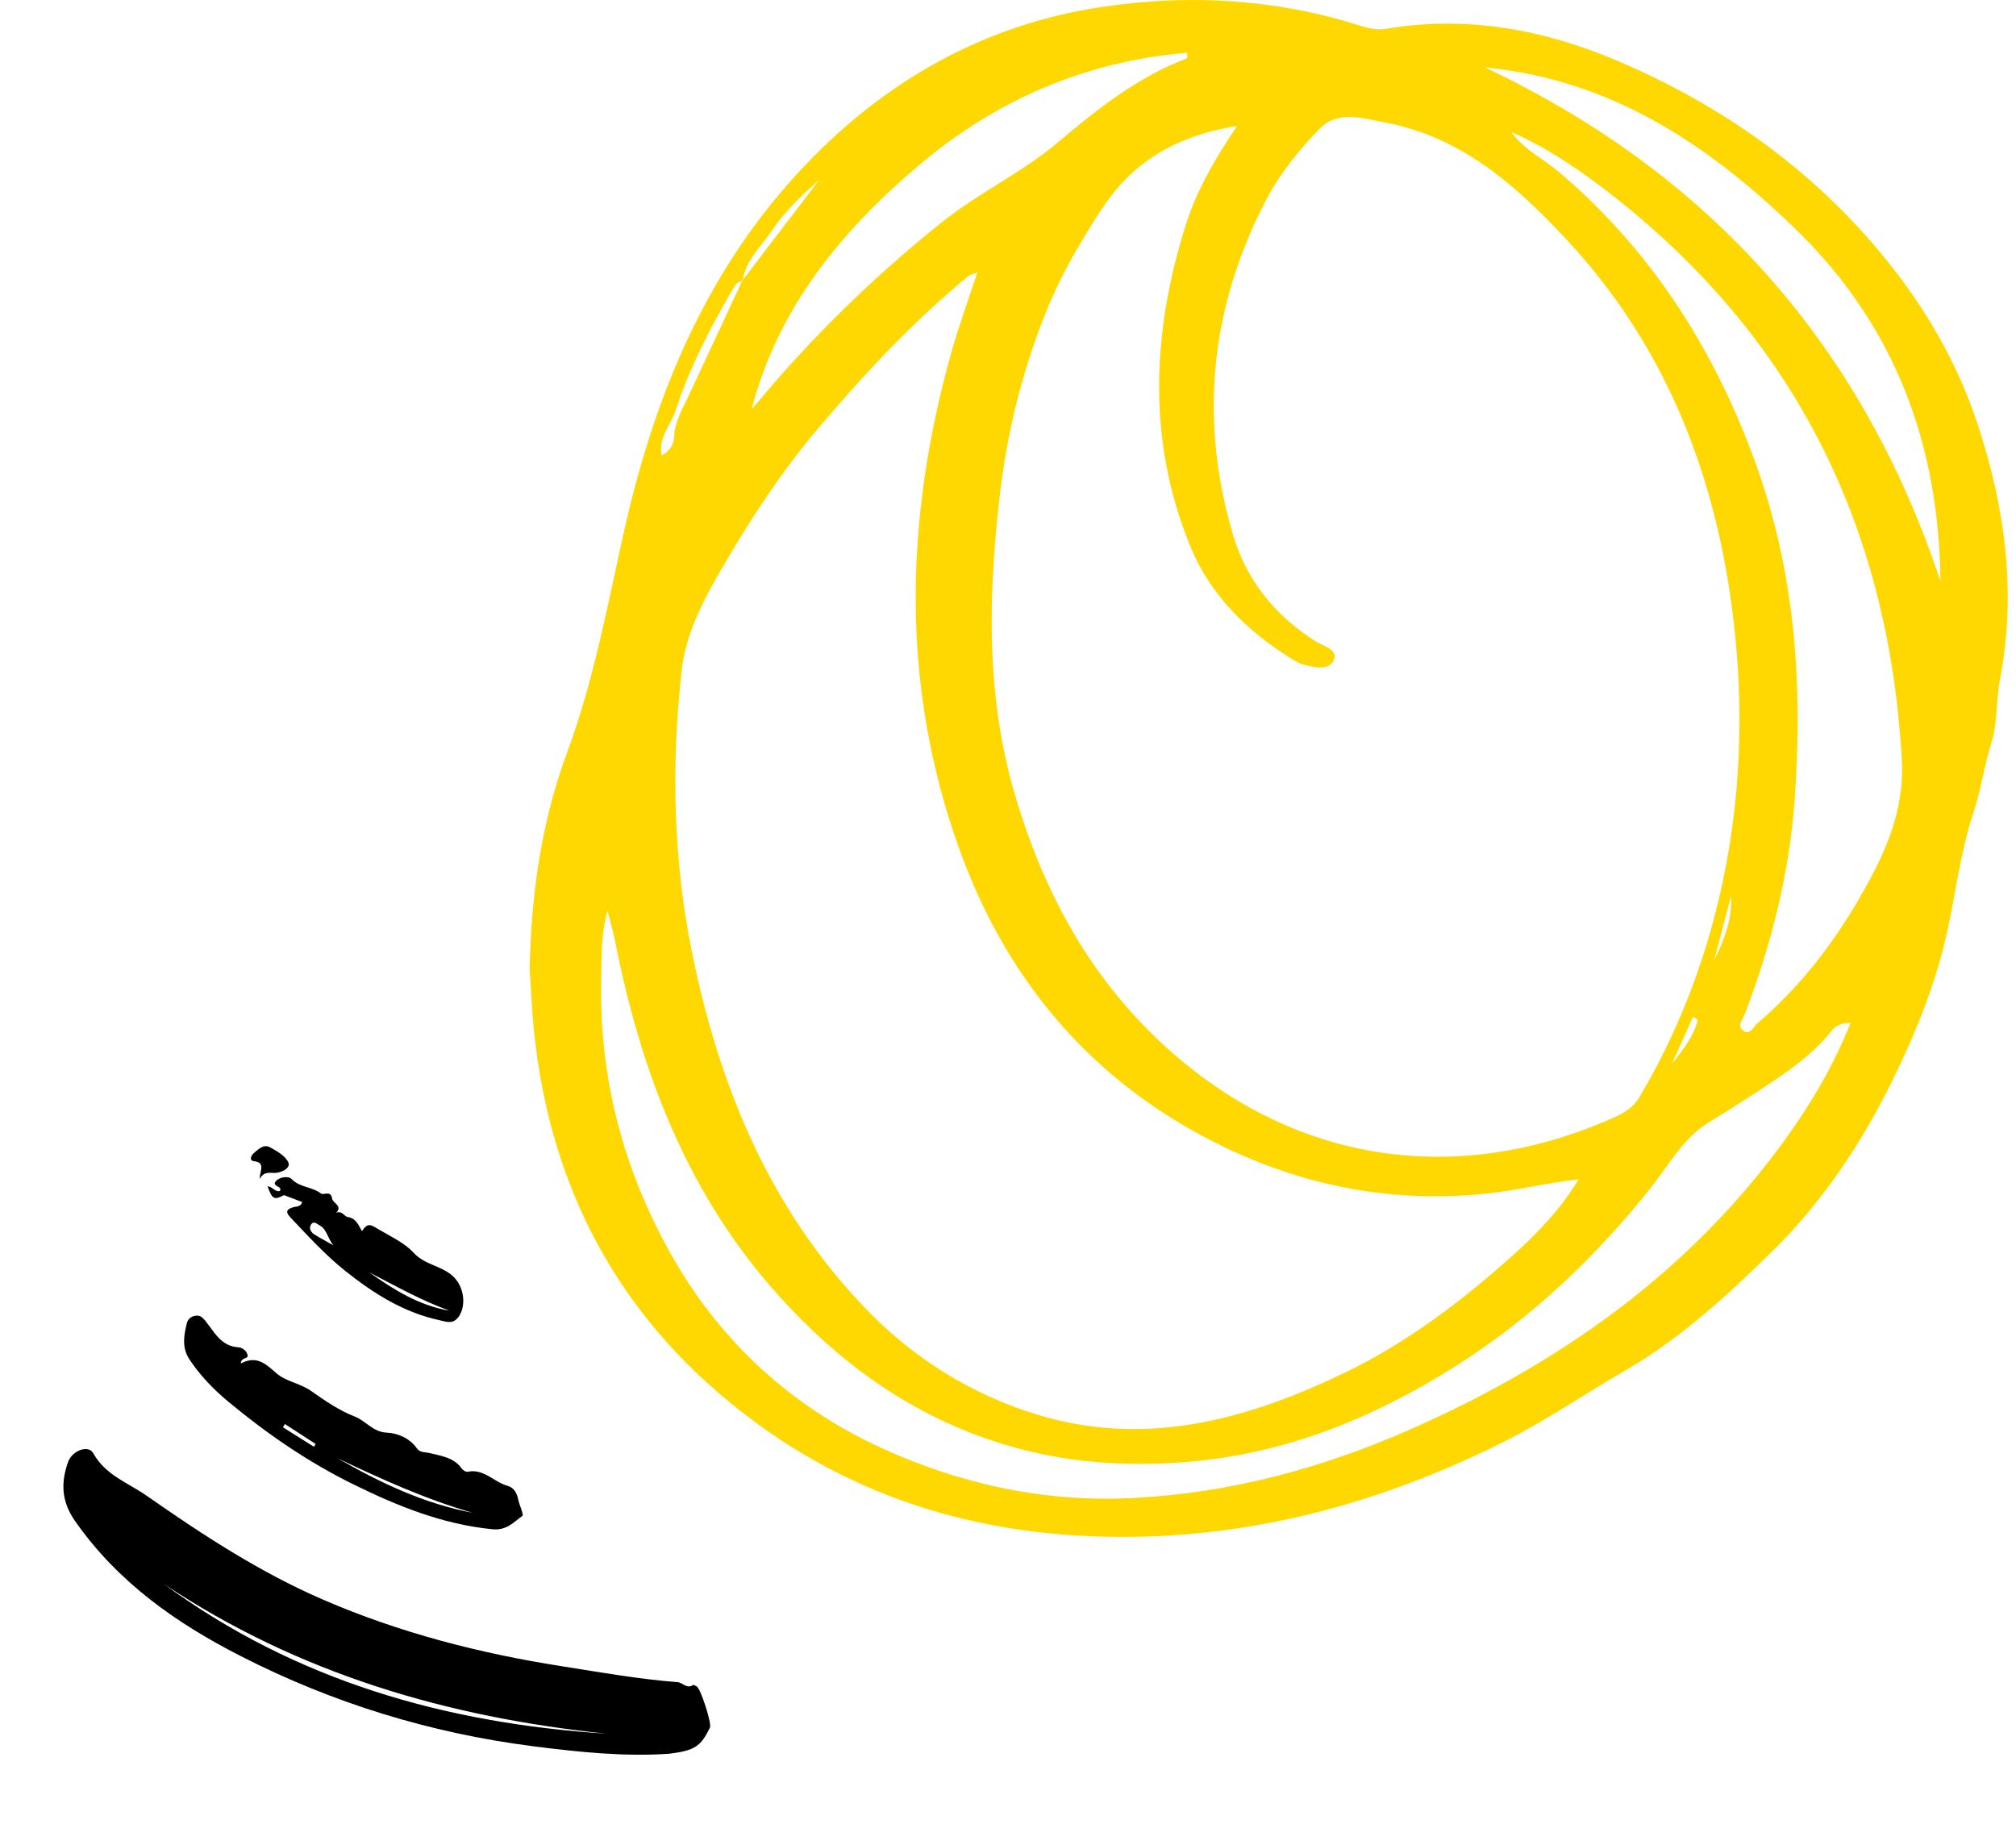 <svg width="118" height="108" viewBox="0 0 118 108" fill="none" xmlns="http://www.w3.org/2000/svg">
<path fill-rule="evenodd" clip-rule="evenodd" d="M99.375 59.685L99.095 59.514C98.683 60.434 98.271 61.356 97.859 62.276C98.483 61.464 99.141 60.675 99.375 59.685ZM100.331 56.214C100.892 55.065 101.4 53.818 101.325 52.424C100.994 53.687 100.662 54.95 100.331 56.214ZM43.997 23.937C44.156 23.757 44.321 23.581 44.475 23.397C47.657 19.597 51.196 16.165 55.059 13.06C57.236 11.311 59.814 10.11 61.922 8.332C64.263 6.356 66.603 4.503 69.484 3.409C69.507 3.4 69.487 3.281 69.487 3.088C63.53 3.583 58.303 5.856 53.806 9.657C49.282 13.481 45.561 17.965 43.997 23.937ZM113.575 34.015C113.5 26.064 110.929 19.095 105.169 13.48C100.056 8.496 94.306 4.652 86.923 3.949C100.107 10.19 108.979 20.18 113.575 34.015ZM88.456 7.729C89.209 8.767 90.35 9.301 91.284 10.096C96.65 14.668 100.289 20.367 102.705 26.961C105.087 33.462 105.544 40.168 105.032 46.956C104.712 51.208 103.658 55.356 102.124 59.36C102.004 59.673 101.617 60.071 102.067 60.353C102.441 60.587 102.622 60.108 102.853 59.91C105.276 57.841 107.221 55.353 108.805 52.62C110.256 50.117 111.491 47.565 111.315 44.446C110.529 30.512 104.779 19.249 93.592 10.833C91.99 9.628 90.306 8.535 88.456 7.729ZM108.313 59.881C107.751 59.848 107.429 60.059 107.208 60.335C106.002 61.84 104.445 62.864 102.845 63.91C101.924 64.512 100.992 65.104 100.048 65.678C98.515 66.61 97.696 68.176 96.617 69.531C93.409 73.561 89.718 77.082 85.341 79.872C80.115 83.203 74.579 85.372 68.285 85.647C64.919 85.795 61.749 85.483 58.53 84.473C53.333 82.841 49.143 79.791 45.575 75.836C40.236 69.917 37.509 62.748 35.993 55.043C35.878 54.459 35.704 53.888 35.557 53.312C35.152 54.752 35.212 56.155 35.188 57.555C35.088 63.4 36.637 68.902 39.526 73.852C42.34 78.675 46.437 82.397 51.623 84.767C56.313 86.91 61.217 87.949 66.368 87.681C72.029 87.386 77.416 85.933 82.589 83.648C91.364 79.771 98.979 74.396 104.625 66.507C106.087 64.464 107.351 62.297 108.313 59.881ZM57.204 15.942C56.926 16.058 56.763 16.087 56.652 16.178C53.387 18.877 50.509 21.962 47.789 25.191C45.701 27.673 43.922 30.392 42.297 33.19C41.192 35.093 40.133 37.058 39.887 39.329C39.29 44.846 39.399 50.329 40.511 55.783C42.096 63.562 45.013 70.678 50.593 76.518C53.434 79.491 56.821 81.613 60.718 82.803C67.029 84.731 72.944 83.117 78.65 80.378C82.342 78.606 85.587 76.141 88.612 73.419C89.989 72.179 91.312 70.814 92.401 69.027C90.458 69.248 88.775 69.679 87.046 69.861C81.162 70.482 75.644 69.291 70.485 66.548C63.465 62.815 58.758 57.02 56.104 49.57C52.722 40.078 52.967 30.495 55.609 20.891C56.055 19.267 56.639 17.681 57.204 15.942ZM72.412 7.369C70.056 7.76 68.245 8.497 66.66 9.779C65.056 11.076 64.088 12.82 63.047 14.571C61.619 16.973 60.636 19.569 59.879 22.171C59.209 24.47 58.749 26.893 58.478 29.334C57.834 35.111 57.738 40.812 59.392 46.467C61.116 52.366 63.959 57.539 68.63 61.631C76.198 68.261 85.601 69.385 94.488 65.4C95.066 65.141 95.598 64.823 95.931 64.262C98.111 60.6 99.661 56.653 100.626 52.539C101.933 46.968 102.127 41.293 101.376 35.597C100.299 27.44 97.359 20.108 91.701 14.032C88.77 10.885 85.579 8.03 81.13 7.183C79.802 6.93 78.323 6.427 77.248 7.529C76.072 8.735 74.96 10.094 74.177 11.575C70.851 17.863 70.153 24.485 72.175 31.323C72.961 33.982 74.645 36.034 76.997 37.536C77.445 37.822 78.366 38.011 78.057 38.666C77.785 39.243 76.92 39.078 76.288 38.897C76.053 38.83 75.828 38.706 75.618 38.575C72.985 36.936 70.823 34.831 69.646 31.923C67.147 25.752 67.429 19.508 69.374 13.257C70.004 11.231 71.041 9.398 72.412 7.369ZM43.473 16.452C43.119 16.461 42.99 16.753 42.851 16.991C41.543 19.241 40.346 21.554 39.542 24.03C39.267 24.878 38.511 25.606 38.723 26.651C39.22 26.391 39.439 26.035 39.462 25.536C39.501 24.683 39.934 23.964 40.282 23.217C41.339 20.955 42.392 18.692 43.447 16.43C44.95 14.459 46.453 12.487 47.956 10.517C46.933 11.433 45.936 12.36 45.173 13.505C44.541 14.452 43.624 15.229 43.473 16.452ZM31 56.685C31.093 52.368 31.685 48.111 33.181 44.08C34.752 39.849 35.549 35.464 36.527 31.094C38.306 23.141 41.358 15.743 47.082 9.717C51.868 4.678 57.66 1.415 64.564 0.394C69.602 -0.351 74.622 -0.067 79.525 1.475C80.034 1.635 80.558 1.779 81.108 1.687C85.885 0.882 90.426 1.73 94.825 3.623C100.196 5.933 104.949 9.132 108.904 13.458C111.94 16.778 114.338 20.536 115.746 24.803C117.347 29.657 118.048 34.643 117.061 39.768C116.829 40.972 116.923 42.313 116.574 43.427C116.144 44.798 115.957 46.216 115.509 47.562C114.744 49.862 114.479 52.261 113.955 54.607C113.295 57.559 112.177 60.35 110.86 63.055C109.029 66.814 106.722 70.307 103.752 73.224C101.108 75.82 98.376 78.341 95.083 80.245C92.73 81.605 90.478 83.159 88.034 84.384C80.14 88.338 71.824 90.415 62.961 89.873C56.113 89.454 49.805 87.357 44.246 83.274C36.481 77.571 32.221 69.849 31.248 60.291C31.126 59.093 31.081 57.887 31 56.685Z" fill="#FFD801"/>
<path fill-rule="evenodd" clip-rule="evenodd" d="M35.489 101.478C26.224 100.518 17.469 97.973 9.59 92.713C17.331 98.401 26.11 100.869 35.489 101.478ZM39.181 102.65C36.617 102.835 33.913 102.561 31.211 102.215C25.21 101.446 19.496 99.698 14.083 96.932C10.3 95 6.894 92.61 4.39 89.027C3.587 87.879 3.557 86.786 3.983 85.579C4.221 84.901 5.173 84.551 5.457 85.061C6.177 86.354 7.5 86.794 8.586 87.552C11.876 89.85 15.228 92.041 18.924 93.639C23.41 95.579 28.086 96.777 32.883 97.53C35.135 97.884 37.382 98.286 39.657 98.462C39.956 98.485 40.199 98.873 40.562 98.632C40.601 98.606 40.708 98.678 40.779 98.712C41.008 98.823 41.671 100.884 41.556 101.12C41.017 102.226 40.668 102.464 39.181 102.65Z" fill="black"/>
<path fill-rule="evenodd" clip-rule="evenodd" d="M16.676 83.352L16.559 83.543C17.165 83.923 17.771 84.303 18.377 84.683C18.409 84.629 18.443 84.575 18.476 84.521C17.876 84.132 17.276 83.741 16.676 83.352ZM19.742 85.35C22.235 86.78 24.815 88.014 27.671 88.549C24.918 87.762 22.327 86.577 19.742 85.35ZM14.091 79.808C15.04 79.314 15.564 79.846 16.172 80.375C16.746 80.875 17.572 80.964 18.22 81.424C19.019 81.991 19.885 82.578 20.752 82.91C21.416 83.165 21.826 83.82 22.63 83.856C23.277 83.885 23.971 84.171 24.409 84.785C24.592 85.042 24.896 84.989 25.161 85.055C25.84 85.224 26.566 85.312 27.026 85.957C27.096 86.056 27.269 86.169 27.368 86.148C28.32 85.945 28.912 86.755 29.714 86.971C30.085 87.071 30.258 87.405 30.336 87.787C30.404 88.117 30.671 88.66 30.577 88.728C30.063 89.097 29.659 89.594 28.825 89.512C25.891 89.223 23.239 88.144 20.64 86.862C18.015 85.567 15.62 83.918 13.372 82.052C12.503 81.33 11.713 80.517 11.085 79.564C10.636 78.884 10.759 78.166 10.939 77.446C11.008 77.171 11.215 77.038 11.485 77.01C11.737 76.984 11.88 77.143 12.028 77.326C12.555 77.977 12.937 78.802 13.957 78.862C14.167 78.875 14.441 79.056 14.491 79.322C14.539 79.577 14.133 79.403 14.091 79.808Z" fill="black"/>
<path fill-rule="evenodd" clip-rule="evenodd" d="M19.504 72.89C19.139 72.39 19.114 71.945 18.727 71.739C18.571 71.656 18.371 71.427 18.206 71.677C18.072 71.879 18.179 72.108 18.374 72.237C18.662 72.426 18.97 72.584 19.504 72.89ZM21.618 74.476C23.049 75.496 24.531 76.418 26.31 76.719C24.67 76.127 23.158 75.276 21.618 74.476ZM21.186 72.066C21.533 71.516 21.734 71.706 22.19 71.975C22.895 72.392 23.683 72.752 24.215 73.333C24.895 74.077 25.938 74.084 26.602 74.791C27.168 75.393 27.274 76.397 26.881 77.019C26.54 77.558 26.119 77.361 25.723 77.276C23.637 76.827 21.881 75.719 20.24 74.416C19.054 73.475 18.036 72.351 16.994 71.255C16.657 70.899 16.819 70.761 17.195 70.654C17.361 70.607 17.591 70.654 17.69 70.36C17.388 70.246 17.097 70.133 16.805 70.024C16.734 69.998 16.639 69.943 16.591 69.969C16.054 70.254 15.927 70.19 15.662 69.441C15.945 69.448 16.082 69.773 16.369 69.718C16.606 69.429 15.834 69.454 16.16 69.123C16.436 68.842 16.93 68.862 17.058 69C17.539 69.515 18.265 69.454 18.785 69.858C18.943 69.981 19.363 69.646 19.439 70.157C19.481 70.438 20.073 70.569 19.679 70.99C20.004 70.836 20.161 71.205 20.341 71.233C20.84 71.309 20.967 71.68 21.186 72.066Z" fill="black"/>
<path fill-rule="evenodd" clip-rule="evenodd" d="M15.194 69.01C15.216 68.505 15.555 68.054 14.868 67.968C14.567 67.929 14.69 67.638 14.864 67.487C15.133 67.254 15.443 66.959 15.795 67.151C16.206 67.375 16.716 67.657 16.882 68.053C17.013 68.364 16.506 68.633 16.114 68.654C15.807 68.67 15.474 68.528 15.194 69.01Z" fill="black"/>
</svg>
